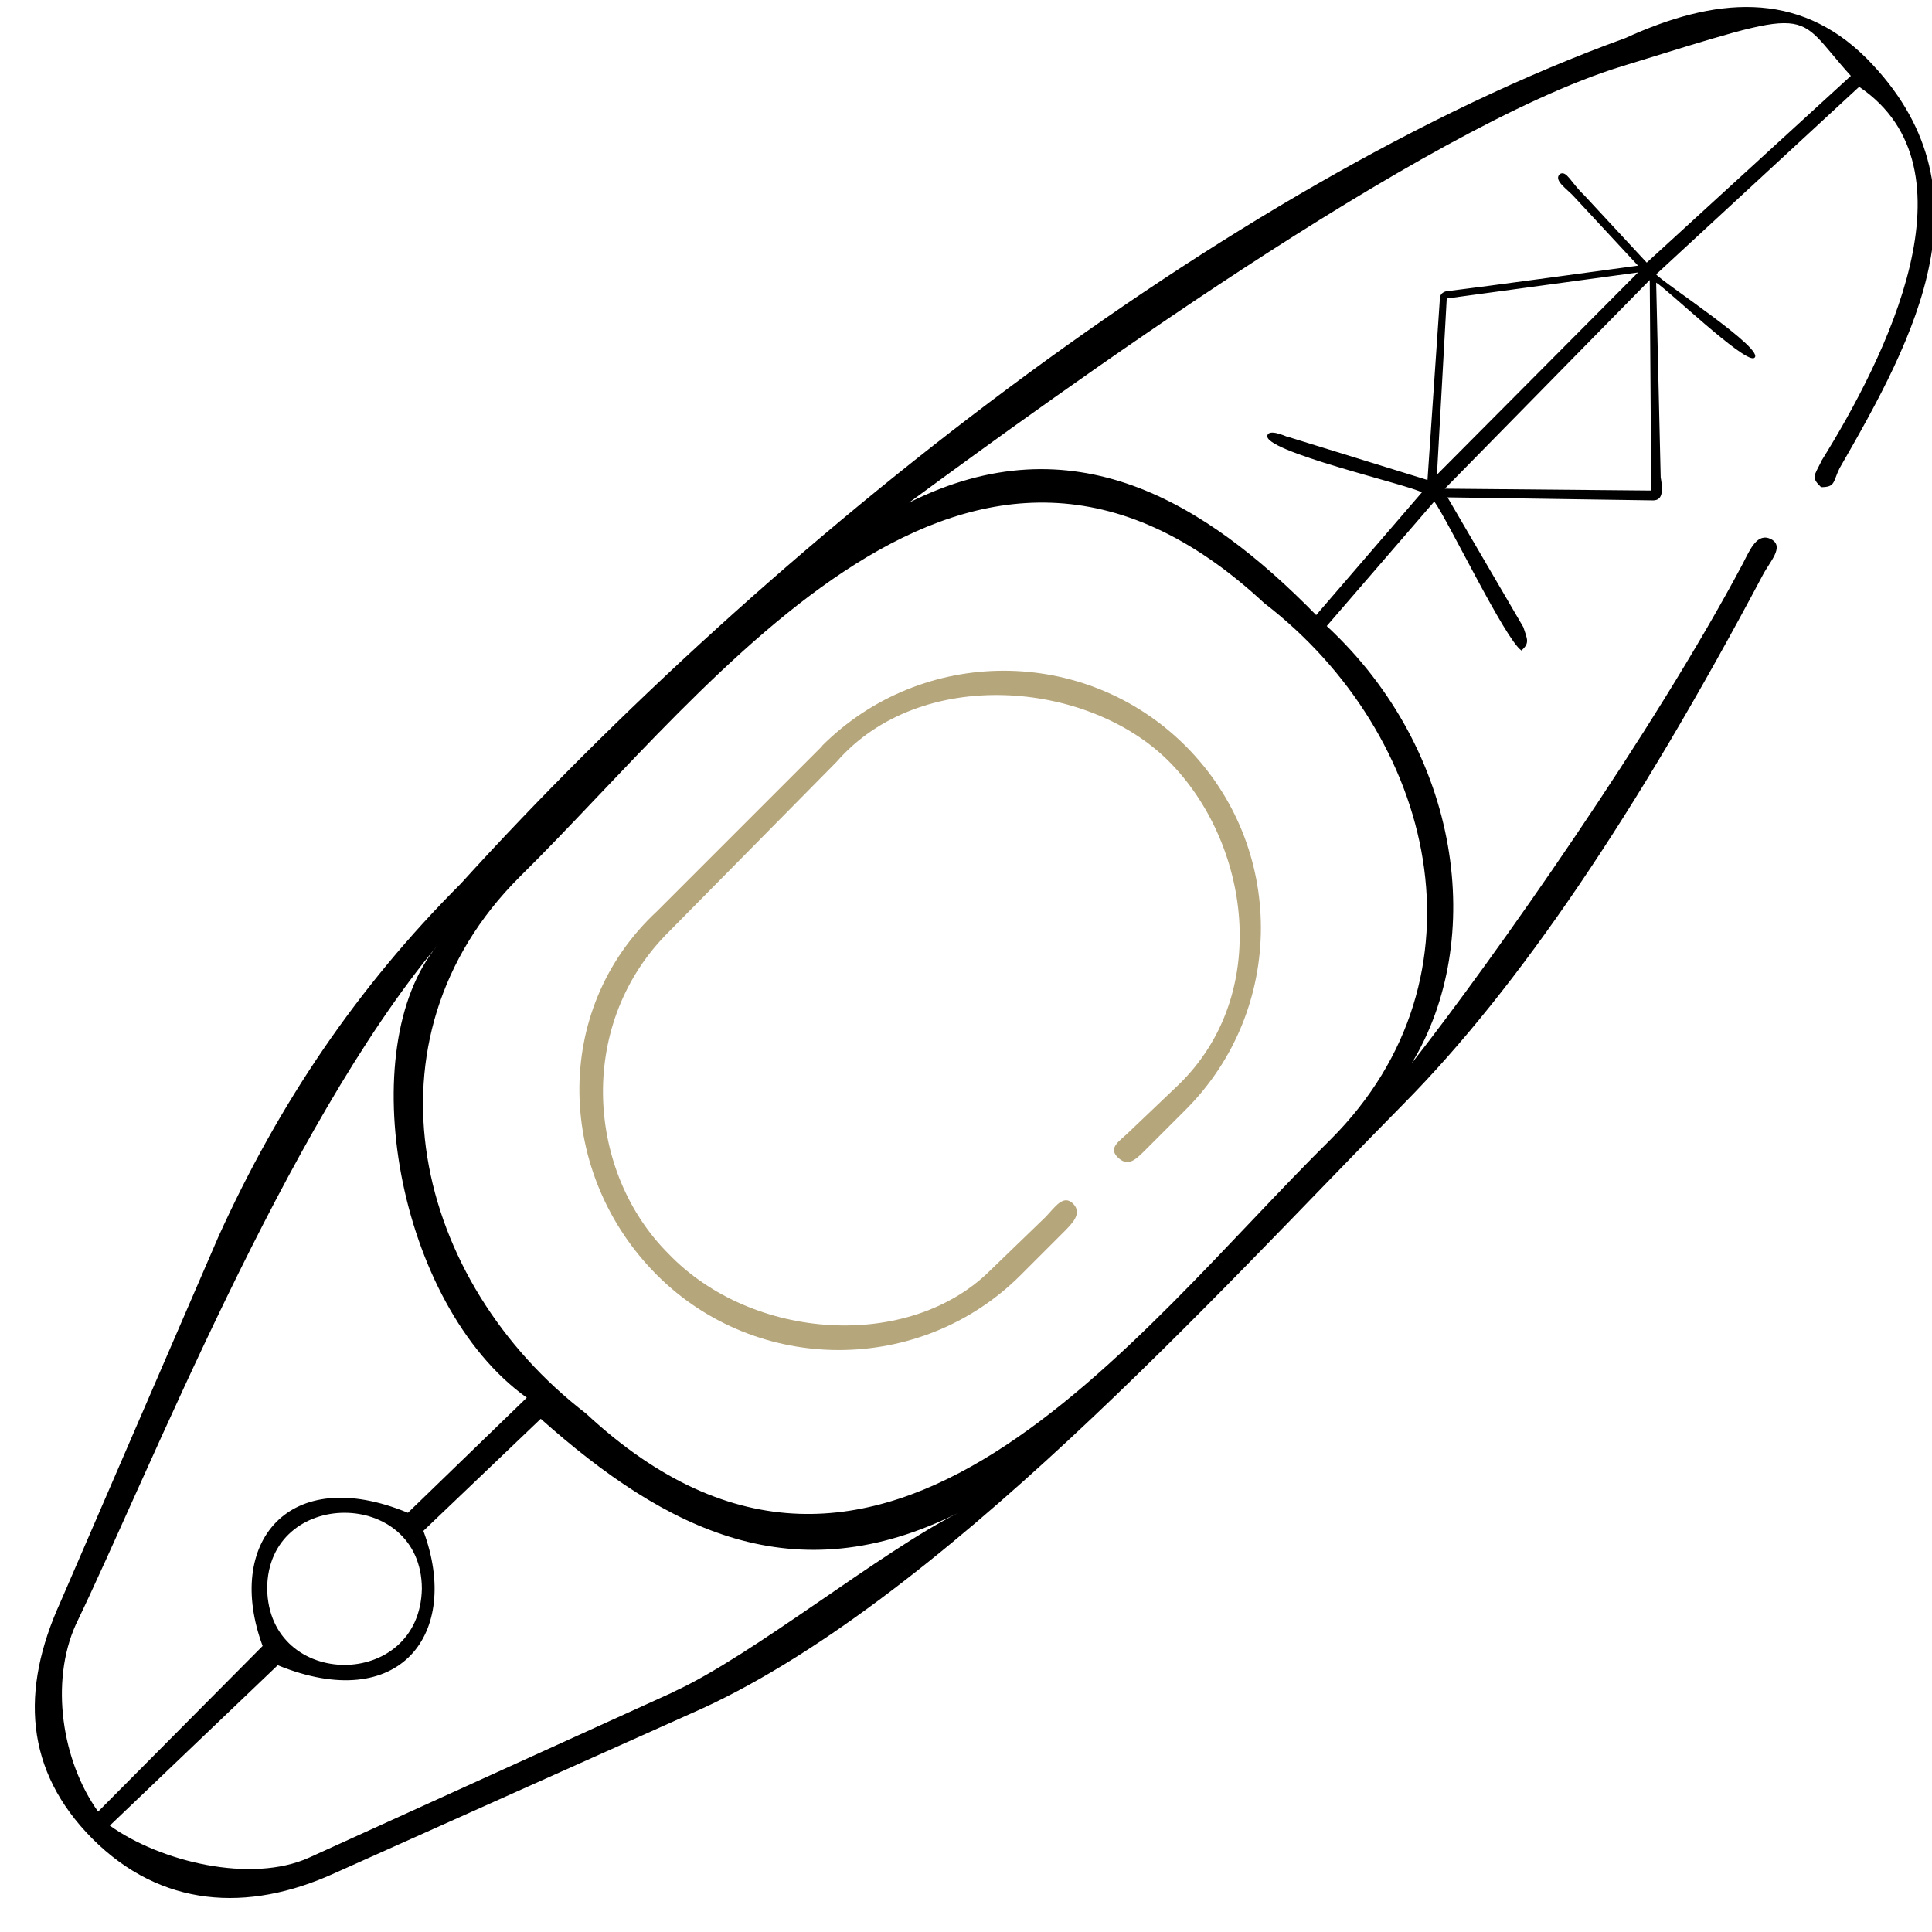 <svg xmlns="http://www.w3.org/2000/svg" id="Capa_1" viewBox="0 0 512 512"><defs><style>      .st0 {        fill: #b6a67c;      }    </style></defs><path class="st0" d="M217.9,197.7l-43.8,43.8c-28.3,26.3-26.5,69.9,0,96.4,26.5,26.5,69.9,26.5,96.4,0l11.1-11.1c2.6-2.6,5.3-5.2,2.8-7.8-2.6-2.6-4.8.9-7.3,3.5l-14.6,14.1c-21.4,21.4-63.1,18.9-85.4-4.4-21.4-21.4-24.4-59.8-.8-84.3l45.4-46c22.2-25.5,66.6-21.6,88-.2s27.6,61.7,2.5,85.9l-12.7,12.1c-2.6,2.6-5.9,4.3-3.4,6.9,2.6,2.6,4.5,1.1,7.1-1.5l11-11c26.6-26.6,26.6-69.8,0-96.4-26.6-26.6-69.8-26.6-96.4,0h0Z"></path><path d="M482.6,122.4c-1.8,3.7-2.7,4.1,0,6.7,3.8,0,3.1-1.3,4.9-5,20.1-34.9,41.3-74.1,7.2-108.6-18.3-18.3-40.4-16.2-64-5.4-106,38.4-227,134.2-308.6,224.1-27.4,27.4-48.2,58.2-64.2,93.5,0,0-41.9,96.9-41.9,96.9-10.6,23.3-9.5,44.6,8.5,62.7,18.1,18.1,41,19.7,64.2,9.1,0,0,94.2-42.2,94.2-42.2,65.1-28.3,140.3-112.3,189.2-161.8,30.3-30.7,61.3-76.4,95-139.9,1.9-3.7,5.9-7.6,2.3-9.6-3.7-1.9-5.6,2.7-7.5,6.4-23.5,44.3-66,104.7-87.8,132.5,19.8-32.6,13.3-82.7-22.5-115.9l28.5-33c3.7,5.1,18.7,36.4,23.1,39.5,2.2-2,1.6-2.9.5-6.2l-20.1-34.4,54.2.8c2.2.1,3.2-1.2,2.3-6.1l-1.2-51.6c2.8,1.6,23.1,21.1,25.9,20,3.9-1.8-24.6-20.3-25.9-22.2l53.8-49.7c32.1,21.7,7.1,71.7-10.1,99.3ZM20.1,430.5c19.6-40.6,55.5-131.5,95.8-179.9-22.5,27-10.9,95,23.7,119.8l-31.5,30.5c-31.7-13.1-48.6,8-38.5,35.3l-43.6,43.9c-9.6-13.4-12.8-34.3-5.9-49.6h0ZM111.8,421c-.5,27-40.6,26.9-41,0,.1-26.8,40.9-26.8,41,0ZM178.7,448.3l-96.8,44c-15.3,6.9-39.4,1.1-52.8-8.5l44.5-42.5c32.4,13.2,48.7-8.4,38.6-35.6l31.1-29.7c33.4,29.7,67.2,46.6,110.7,24.9-20.3,10.1-54.6,37.9-75.4,47.4h0ZM352.6,302c-52.5,51.8-119.2,145.2-197.3,72.6-45.4-34.9-60.9-99-17.6-142.2,52.5-51.8,119.2-145.2,197.3-72.6,45.4,34.9,60.9,99,17.6,142.2ZM380.8,125.9l2.6-46.8,50.7-6.9-53.4,53.7ZM382.9,129.5l54.3-55.3.4,55.8-54.7-.5ZM378.3,127.2l-37.2-11.5c1,.6-4.5-2.3-5.2-.4-1.9,4.2,38.1,13.3,40.9,15.2l-28,32.5c-29.4-30-64.4-51.6-107.9-29.8,38.3-28.1,135.8-99.3,188.8-115.6s44.9-15,60.8,2.5l-54.1,49.5-16.6-17.9c-3.5-3.3-4.6-6.6-6.4-5.6-1.9,1.7,2.1,4.1,3.9,6.2l16.8,18.1c-.6.1-44,6-49.3,6.6-1.1,0-3,.2-3.2,1.9"></path></svg>